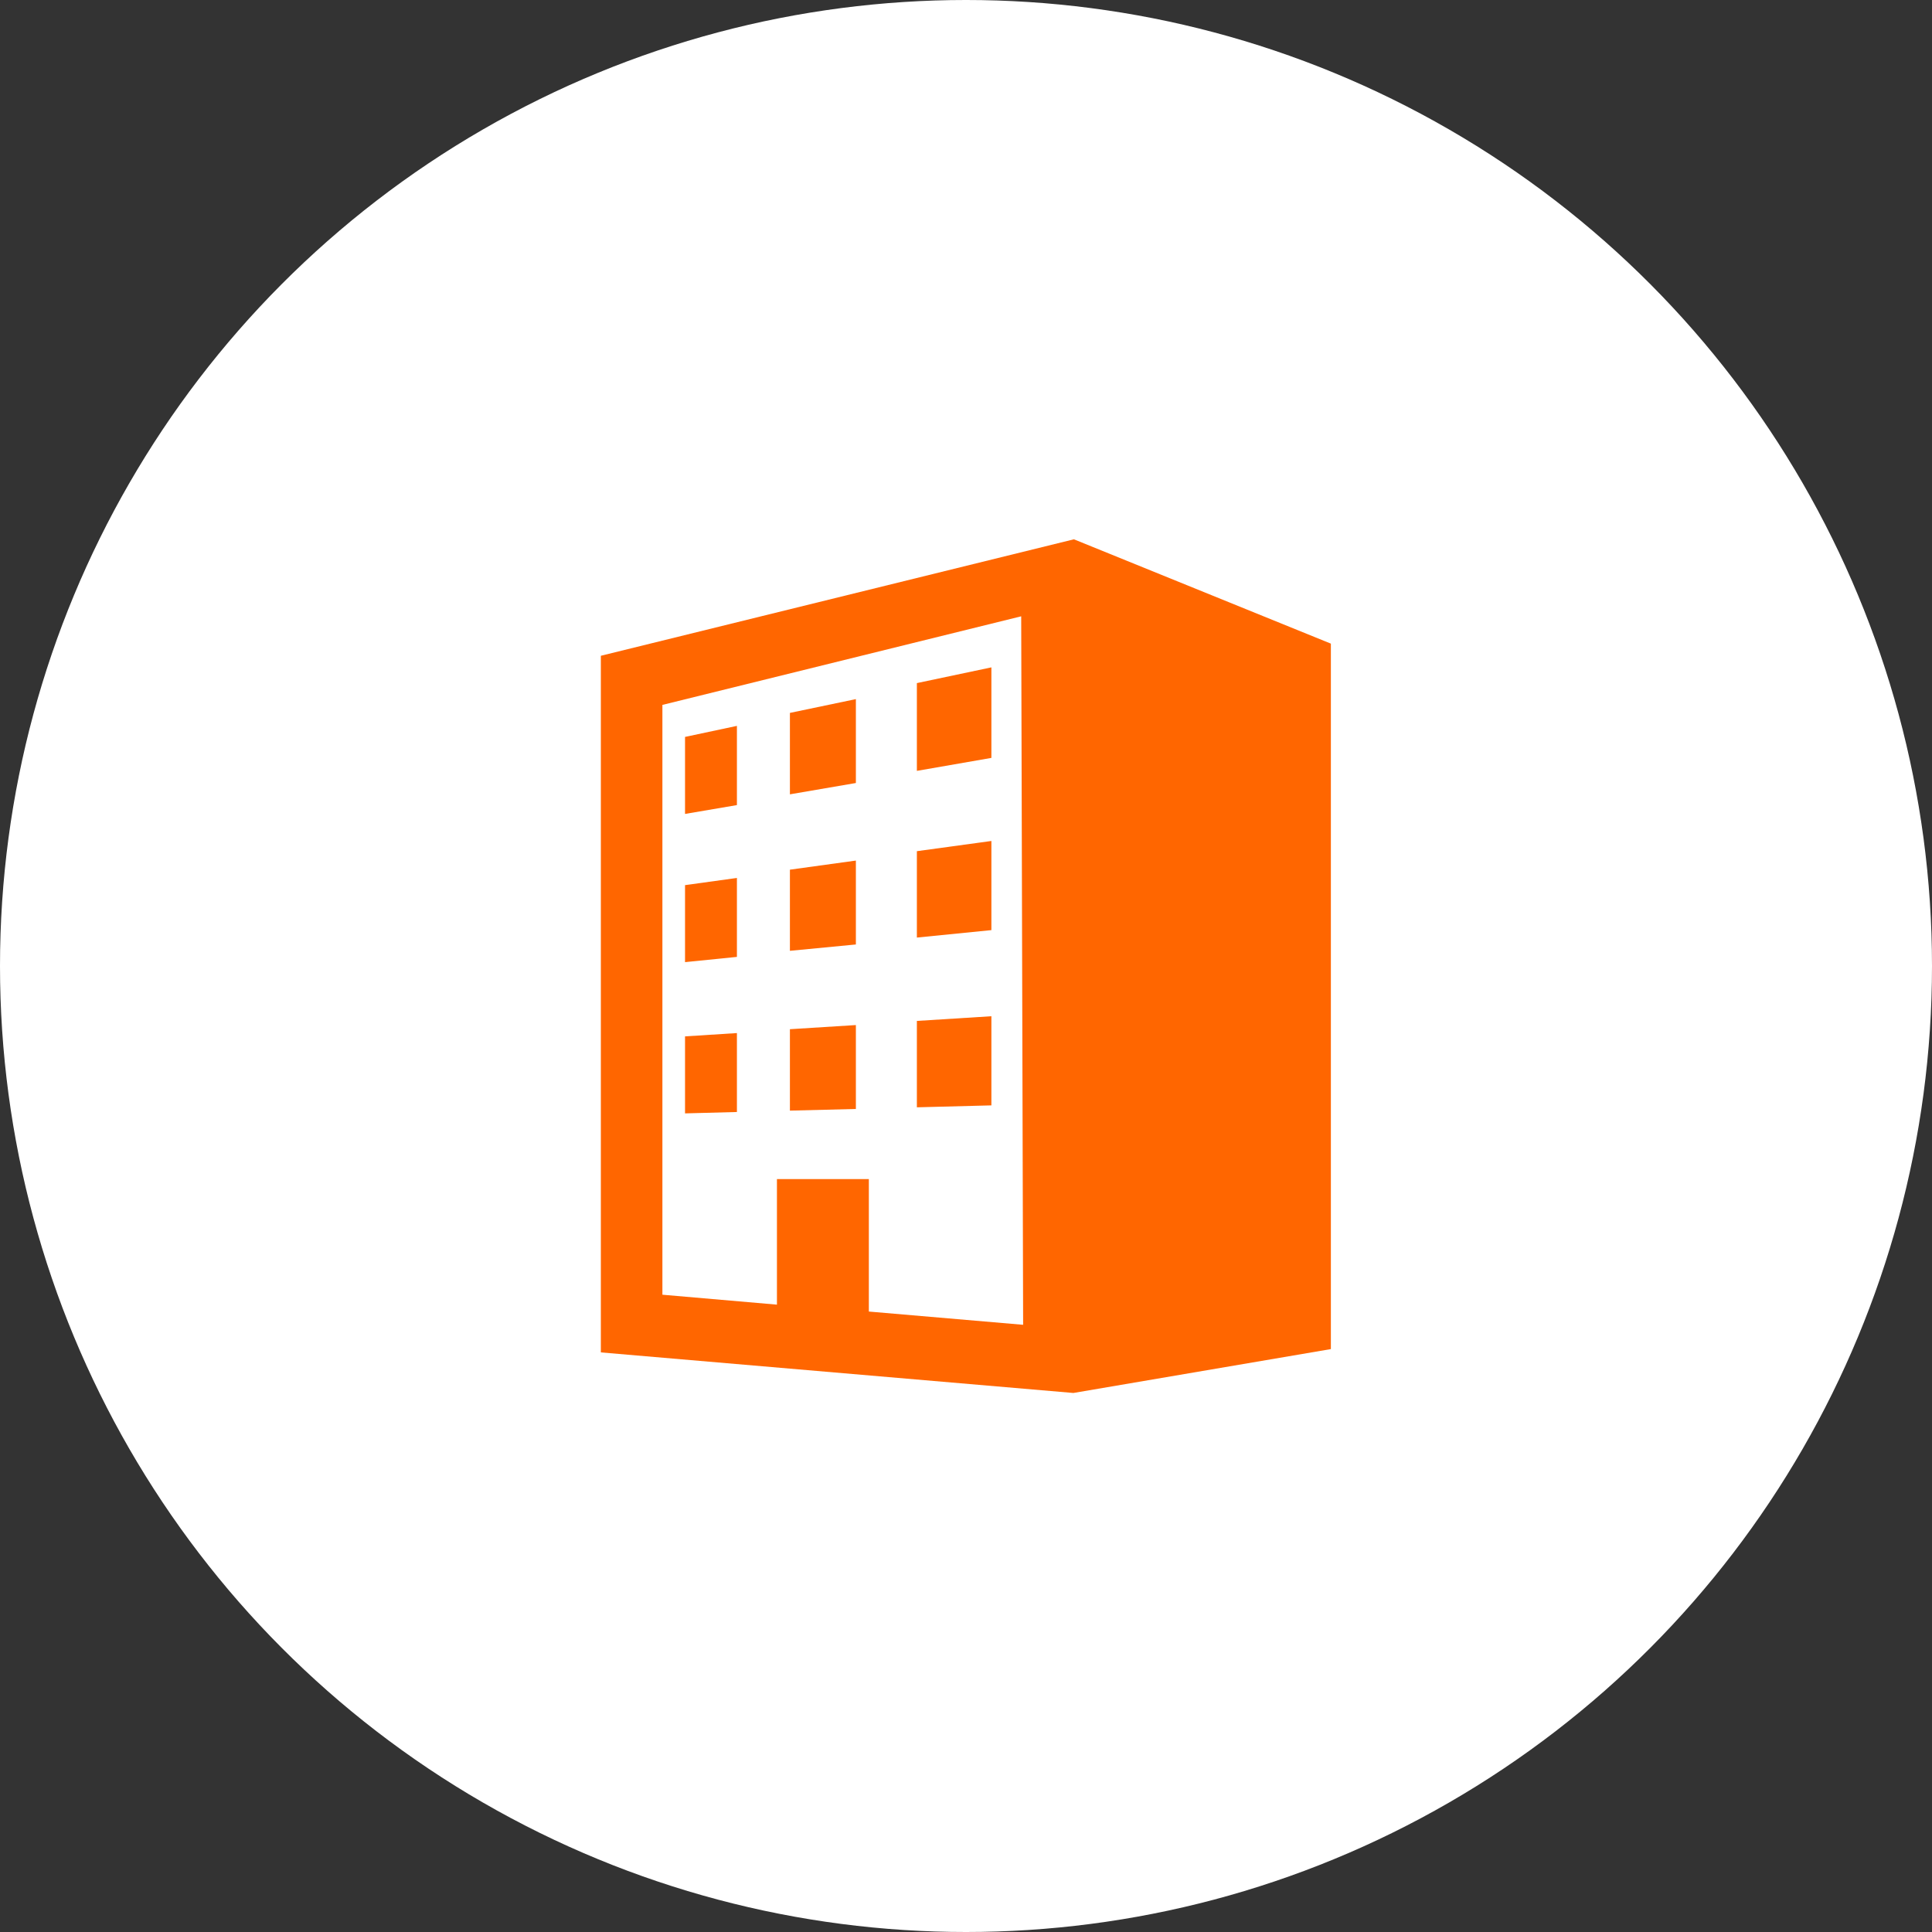 <svg xmlns="http://www.w3.org/2000/svg" viewBox="0 0 70 70"><rect x="0" y="0" width="70" height="70" fill="#333333" stroke="none"/><defs><style>.cls-1{fill:#fff;}.cls-2{fill:#f60;}</style></defs><title>svg_menu02</title><g id="レイヤー_2" data-name="レイヤー 2"><g id="レイヤー_1-2" data-name="レイヤー 1"><circle class="cls-1" cx="35" cy="35" r="35"/><path class="cls-2" d="M38.91,19.54,21.77,23.76V49l17.12,1.47,9.33-1.59V23.32ZM37.07,48l-5.59-.48v-4.8l-3.33,0v4.55L24,46.91V25.54l13-3.21Z"/><polygon class="cls-2" points="35.92 24.18 33.22 24.75 33.22 27.93 35.92 27.46 35.92 24.18"/><polygon class="cls-2" points="26.7 26.3 24.82 26.7 24.82 29.49 26.7 29.17 26.7 26.3"/><polygon class="cls-2" points="31.01 25.33 28.62 25.83 28.62 28.78 31.01 28.37 31.01 25.33"/><polygon class="cls-2" points="26.7 31.81 24.82 32.07 24.82 34.86 26.7 34.67 26.7 31.81"/><polygon class="cls-2" points="31.01 31.18 28.62 31.51 28.62 34.45 31.01 34.22 31.01 31.18"/><polygon class="cls-2" points="35.92 30.47 33.22 30.84 33.22 33.97 35.92 33.7 35.92 30.47"/><polygon class="cls-2" points="35.92 36.82 33.22 36.99 33.22 40.12 35.92 40.05 35.92 36.82"/><polygon class="cls-2" points="31.01 37.14 28.62 37.29 28.62 40.24 31.01 40.18 31.01 37.14"/><polygon class="cls-2" points="26.7 37.43 24.82 37.55 24.82 40.34 26.7 40.29 26.7 37.43"/></g></g></svg>